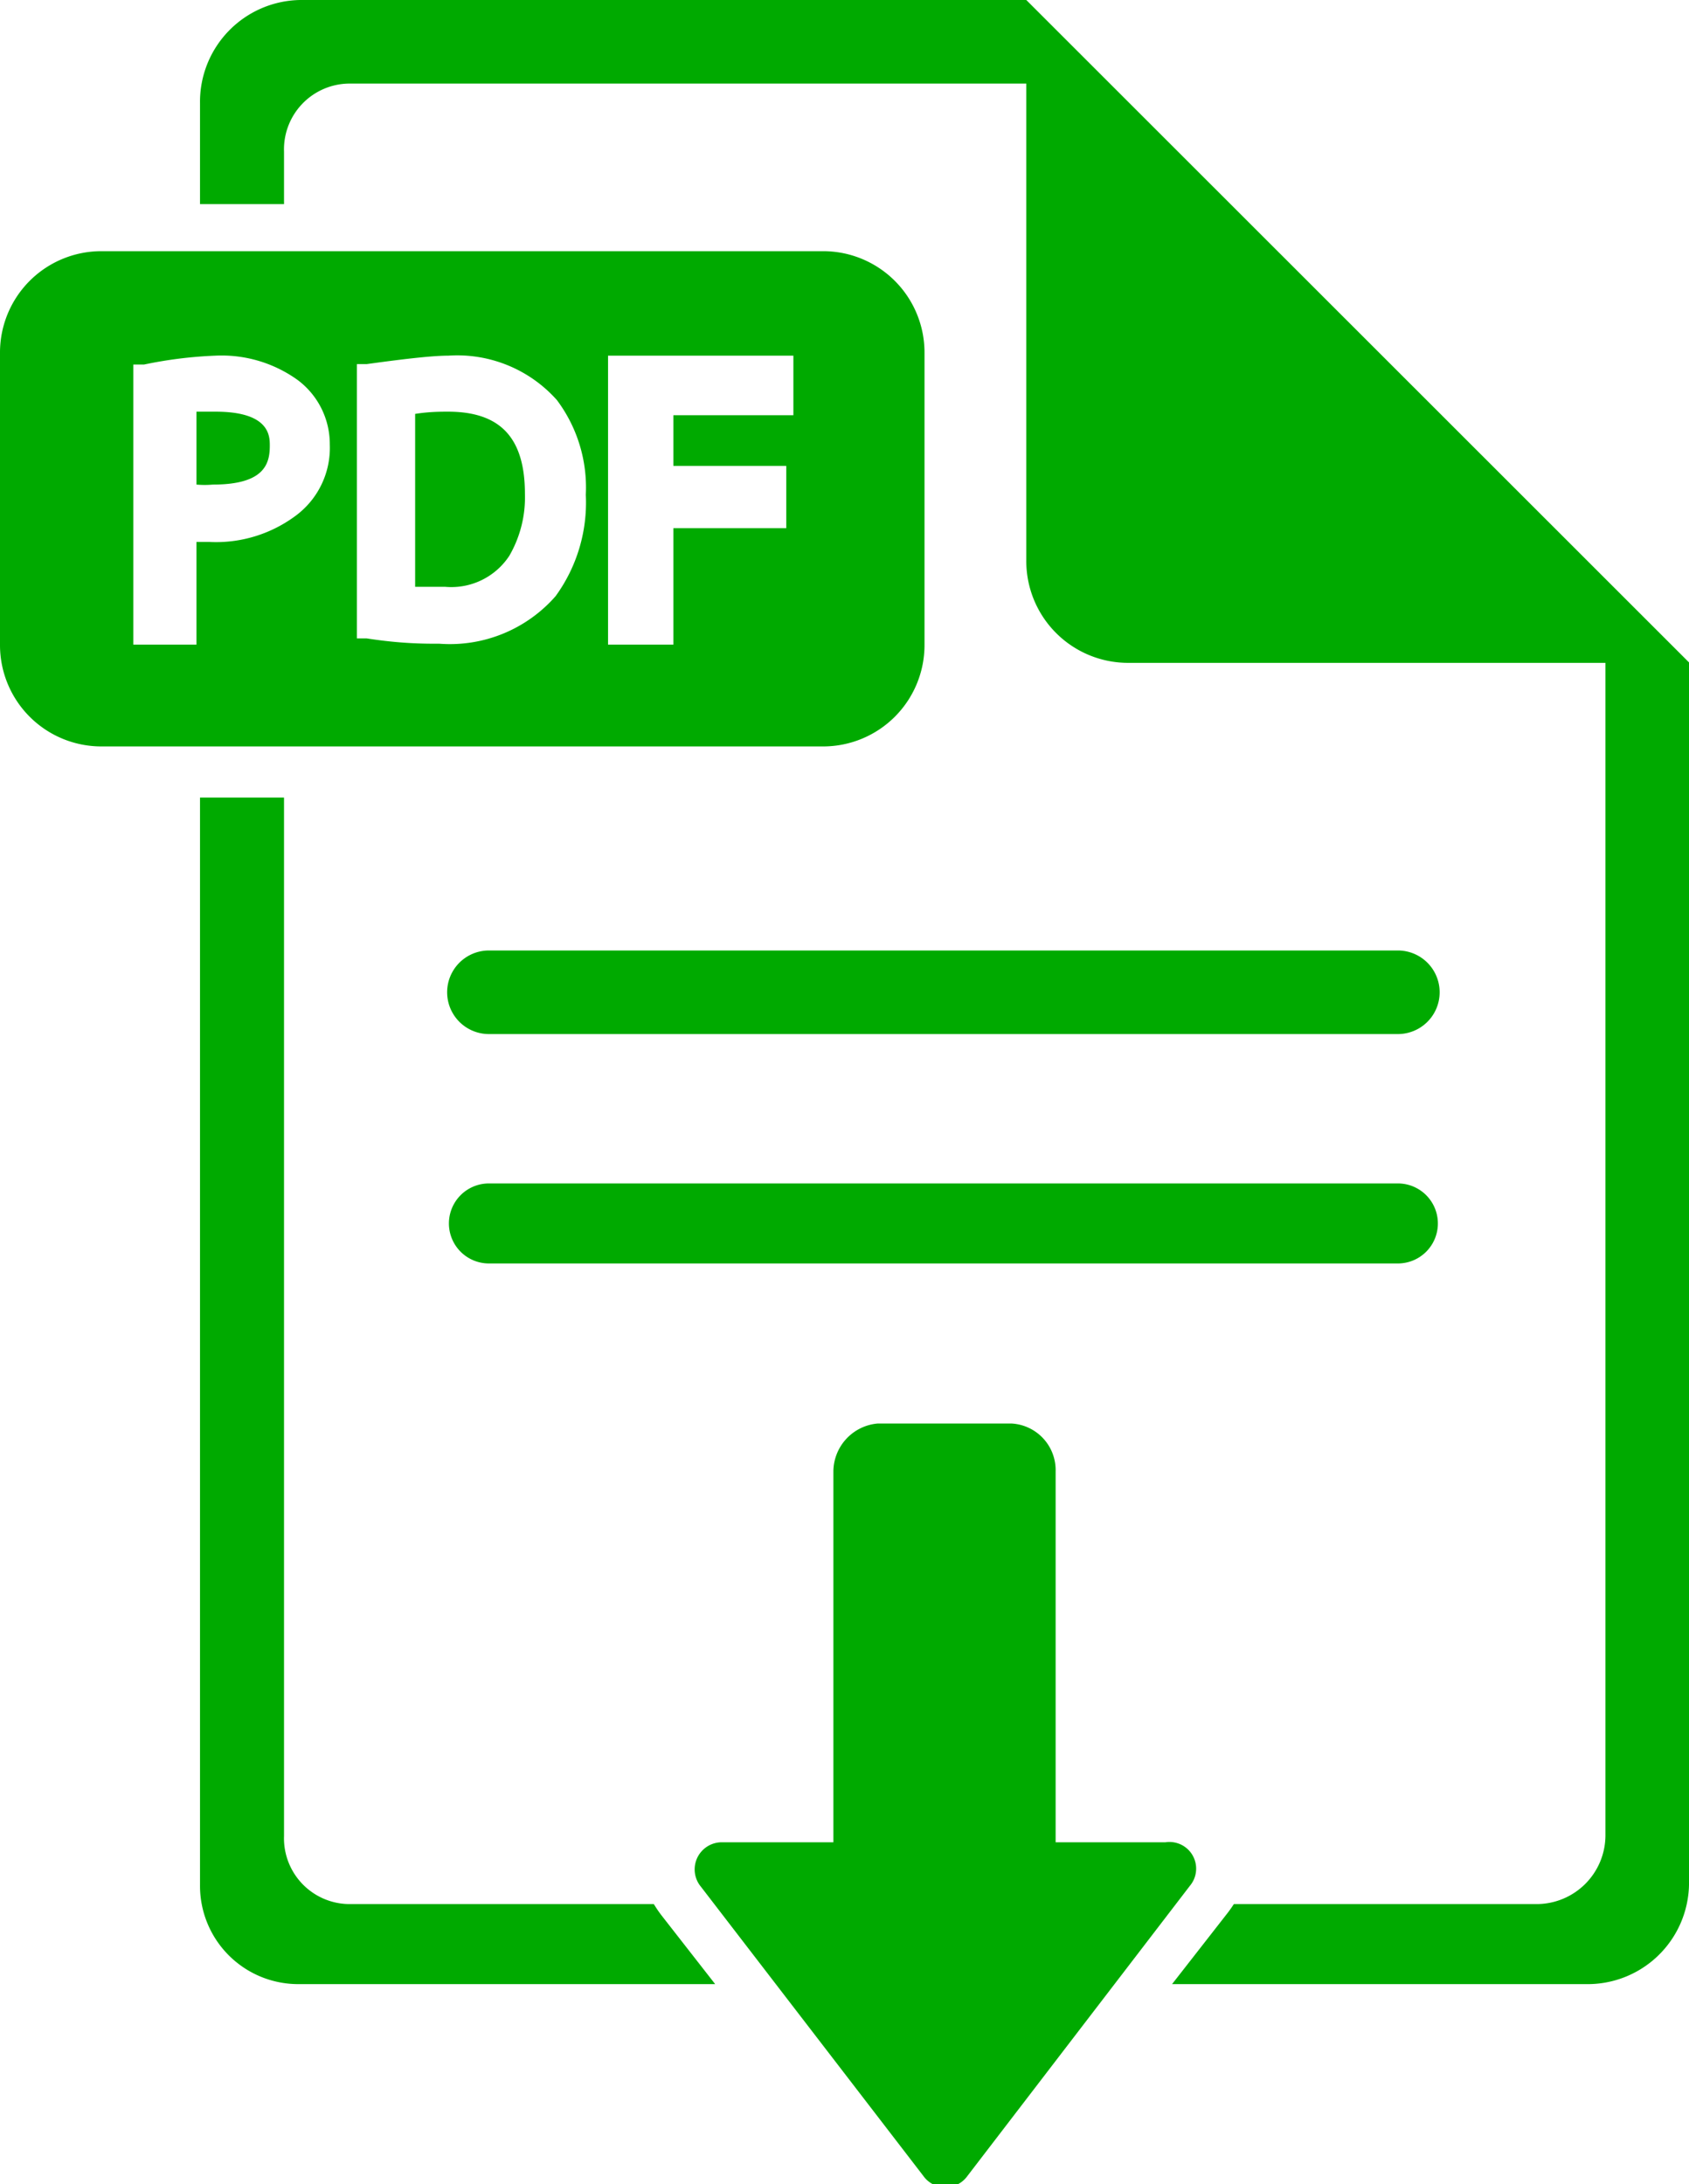 <svg xmlns="http://www.w3.org/2000/svg" viewBox="0 0 38 49.13"><defs><style>.cls-1{fill:#0a0;}</style></defs><g id="Layer_2" data-name="Layer 2"><g id="Website"><path class="cls-1" d="M31.45,26.62H11a.9.9,0,1,0,0,1.8H31.45a.9.9,0,1,0,0-1.8Z"/><path class="cls-1" d="M31.45,21.38H11a.94.94,0,0,0,0,1.88H31.45a.94.94,0,0,0,0-1.88Z"/><path class="cls-1" d="M4.85,9.26l-.43,0V10.9a2.05,2.05,0,0,0,.37,0c1.15,0,1.28-.46,1.28-.87C6.07,9.82,6.08,9.26,4.85,9.26Z"/><path class="cls-1" d="M10.08,9.26c-.17,0-.42,0-.74.05V13.2l.68,0a1.56,1.56,0,0,0,1.44-.7,2.62,2.62,0,0,0,.35-1.39C11.81,9.85,11.26,9.26,10.08,9.26Z"/><path class="cls-1" d="M20.8,7.93a2.28,2.28,0,0,0-2.28-2.28H2.28A2.28,2.28,0,0,0,0,7.93v6.58a2.28,2.28,0,0,0,2.28,2.28H18.52a2.28,2.28,0,0,0,2.28-2.28ZM6.64,11.61a3,3,0,0,1-1.94.58H4.42V14.5H3V8.2l.24,0A9.6,9.6,0,0,1,4.85,8a2.93,2.93,0,0,1,1.85.55A1.8,1.8,0,0,1,7.42,10,1.9,1.9,0,0,1,6.64,11.61Zm5.86,1.8a3.16,3.16,0,0,1-2.61,1.07c-.34,0-.87,0-1.64-.12l-.22,0V8.19l.22,0C9.19,8.06,9.76,8,10.09,8a3,3,0,0,1,2.44,1,3.28,3.28,0,0,1,.65,2.13A3.58,3.58,0,0,1,12.5,13.41Zm5.35-4.07h-2.7v1.14h2.54v1.4H15.15V14.5H13.68V8h4.17Z"/><path class="cls-1" d="M23.09,0H6.75A2.29,2.29,0,0,0,4.5,2.32V4.59H6.39V3.41A1.48,1.48,0,0,1,7.84,1.88H23.09V12.61a2.29,2.29,0,0,0,2.27,2.3H36.12V41.3a1.55,1.55,0,0,1-1.54,1.53H27.76a3,3,0,0,1-.18.25l-1.21,1.55h9.3A2.28,2.28,0,0,0,38,42.4V14.9Z"/><path class="cls-1" d="M14.71,42.83H7.84A1.48,1.48,0,0,1,6.39,41.3V17.94H4.5V42.4a2.21,2.21,0,0,0,2.25,2.23h9.34l-1.21-1.55A2.79,2.79,0,0,1,14.71,42.83Z"/><path class="cls-1" d="M26.22,41.44H23.75V33.1a1.05,1.05,0,0,0-1-1.08h-3a1.09,1.09,0,0,0-1,1.08v8.34H16.25a.61.61,0,0,0-.48,1l5,6.5a.61.61,0,0,0,1,0l5-6.52A.6.6,0,0,0,26.22,41.44Z"/></g></g></svg>